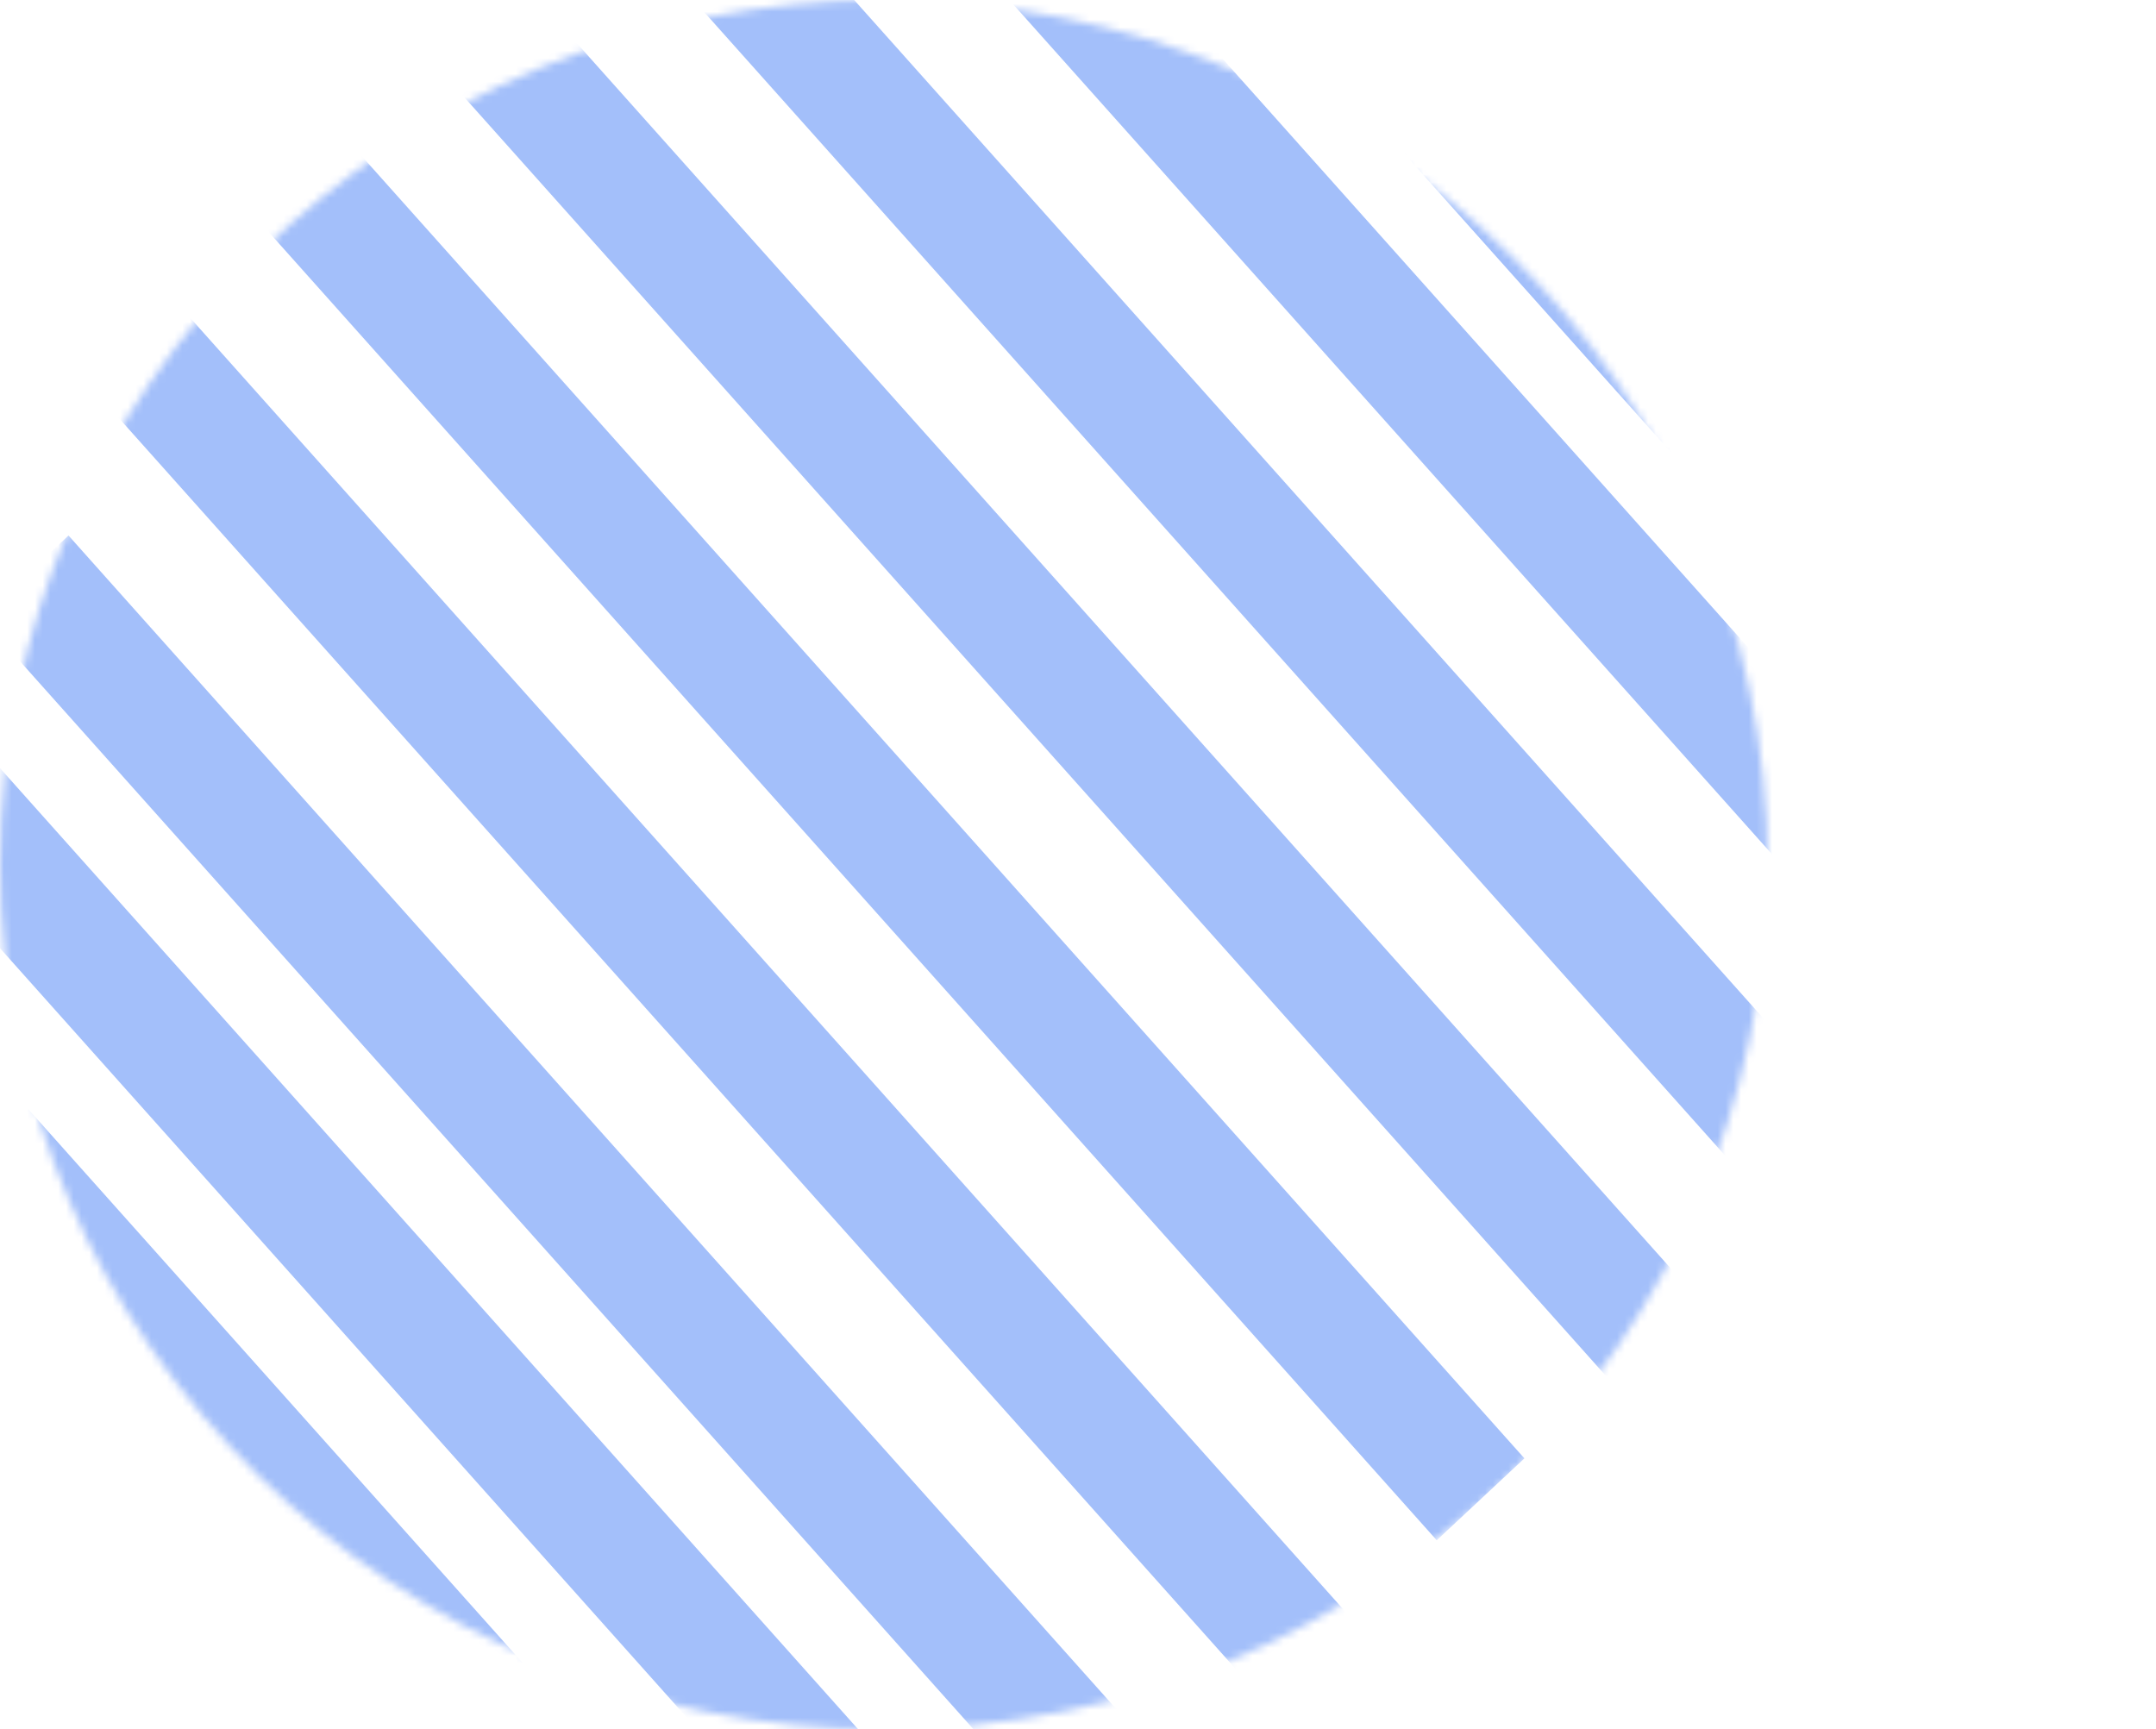 <svg width="278" height="223" viewBox="0 0 278 223" fill="none" xmlns="http://www.w3.org/2000/svg">
<mask id="mask0_16_4890" style="mask-type:alpha" maskUnits="userSpaceOnUse" x="0" y="0" width="228" height="223">
<ellipse cx="113.96" cy="111.5" rx="113.96" ry="111.5" fill="#C4C4C4"/>
</mask>
<g mask="url(#mask0_16_4890)">
<rect width="15.464" height="223.16" transform="matrix(0.731 -0.683 0.666 0.746 -2.471 79.616)" fill="#A3BFFA"/>
<rect width="15.464" height="223.16" transform="matrix(0.731 -0.683 0.666 0.746 -38.083 79.616)" fill="#A3BFFA"/>
<rect width="15.464" height="223.16" transform="matrix(0.731 -0.683 0.666 0.746 -73.696 79.616)" fill="#A3BFFA"/>
<rect width="15.464" height="234.955" transform="matrix(0.731 -0.683 0.666 0.746 6.677 44.219)" fill="#A3BFFA"/>
<rect width="15.464" height="231.623" transform="matrix(0.731 -0.683 0.666 0.746 30.997 25.829)" fill="#A3BFFA"/>
<rect width="15.464" height="222.625" transform="matrix(0.731 -0.683 0.666 0.746 59.09 11.668)" fill="#A3BFFA"/>
<rect width="15.464" height="211.784" transform="matrix(0.731 -0.683 0.666 0.746 88.408 -1.119)" fill="#A3BFFA"/>
<rect width="15.464" height="211.784" transform="matrix(0.731 -0.683 0.666 0.746 110.51 -21.995)" fill="#A3BFFA"/>
<rect width="15.464" height="211.784" transform="matrix(0.731 -0.683 0.666 0.746 143.748 -21.995)" fill="#A3BFFA"/>
<rect width="15.464" height="211.784" transform="matrix(0.731 -0.683 0.666 0.746 132.612 -42.871)" fill="#A3BFFA"/>
</g>
</svg>
